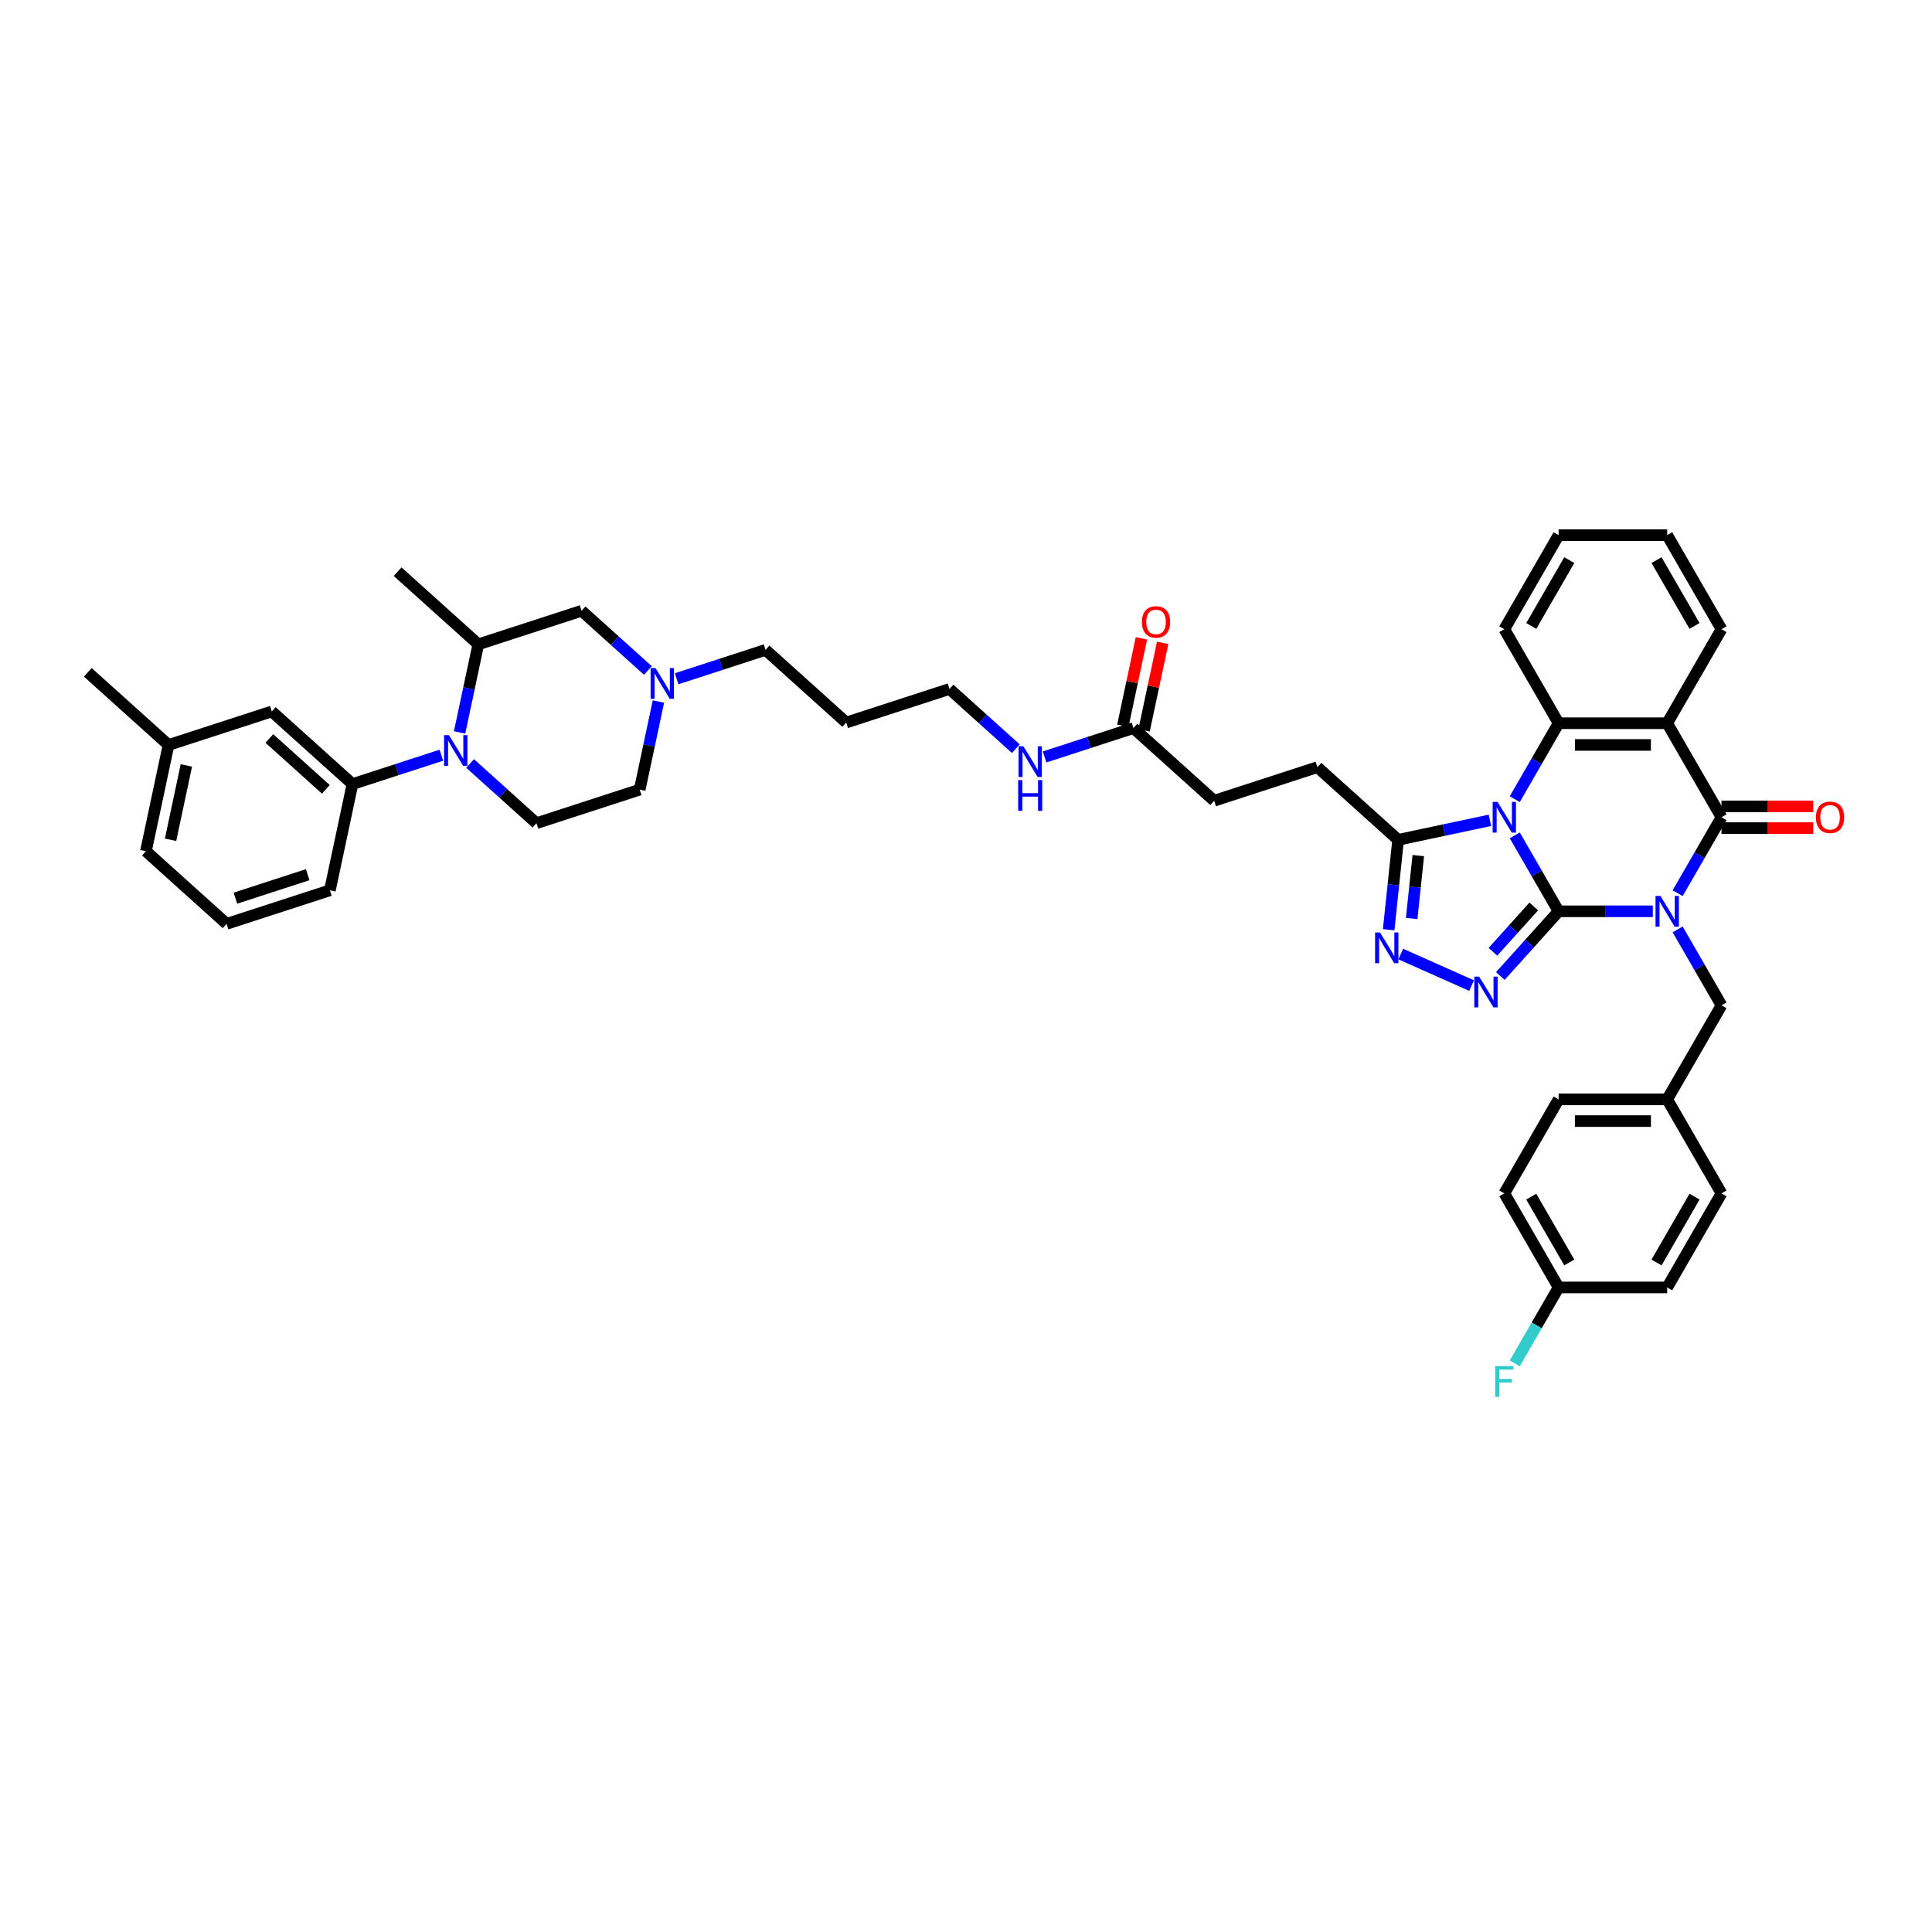 <?xml version='1.0' encoding='iso-8859-1'?>
<svg version='1.1' baseProfile='full'
              xmlns='http://www.w3.org/2000/svg'
                      xmlns:rdkit='http://www.rdkit.org/xml'
                      xmlns:xlink='http://www.w3.org/1999/xlink'
                  xml:space='preserve'
width='1000px' height='1000px' viewBox='0 0 1000 1000'>
<!-- END OF HEADER -->
<rect style='opacity:1.0;fill:#FFFFFF;stroke:none' width='1000' height='1000' x='0' y='0'> </rect>
<path class='bond-0' d='M 806.735,471.685 L 831.115,471.685' style='fill:none;fill-rule:evenodd;stroke:#000000;stroke-width:6px;stroke-linecap:butt;stroke-linejoin:miter;stroke-opacity:1' />
<path class='bond-0' d='M 831.115,471.685 L 855.495,471.685' style='fill:none;fill-rule:evenodd;stroke:#0000FF;stroke-width:6px;stroke-linecap:butt;stroke-linejoin:miter;stroke-opacity:1' />
<path class='bond-1' d='M 806.735,471.685 L 795.387,452.03' style='fill:none;fill-rule:evenodd;stroke:#000000;stroke-width:6px;stroke-linecap:butt;stroke-linejoin:miter;stroke-opacity:1' />
<path class='bond-1' d='M 795.387,452.03 L 784.04,432.376' style='fill:none;fill-rule:evenodd;stroke:#0000FF;stroke-width:6px;stroke-linecap:butt;stroke-linejoin:miter;stroke-opacity:1' />
<path class='bond-3' d='M 806.735,471.685 L 791.652,488.436' style='fill:none;fill-rule:evenodd;stroke:#000000;stroke-width:6px;stroke-linecap:butt;stroke-linejoin:miter;stroke-opacity:1' />
<path class='bond-3' d='M 791.652,488.436 L 776.569,505.187' style='fill:none;fill-rule:evenodd;stroke:#0000FF;stroke-width:6px;stroke-linecap:butt;stroke-linejoin:miter;stroke-opacity:1' />
<path class='bond-3' d='M 793.857,469.189 L 783.299,480.914' style='fill:none;fill-rule:evenodd;stroke:#000000;stroke-width:6px;stroke-linecap:butt;stroke-linejoin:miter;stroke-opacity:1' />
<path class='bond-3' d='M 783.299,480.914 L 772.741,492.64' style='fill:none;fill-rule:evenodd;stroke:#0000FF;stroke-width:6px;stroke-linecap:butt;stroke-linejoin:miter;stroke-opacity:1' />
<path class='bond-2' d='M 868.342,462.322 L 879.69,442.667' style='fill:none;fill-rule:evenodd;stroke:#0000FF;stroke-width:6px;stroke-linecap:butt;stroke-linejoin:miter;stroke-opacity:1' />
<path class='bond-2' d='M 879.69,442.667 L 891.037,423.013' style='fill:none;fill-rule:evenodd;stroke:#000000;stroke-width:6px;stroke-linecap:butt;stroke-linejoin:miter;stroke-opacity:1' />
<path class='bond-11' d='M 868.342,481.048 L 879.69,500.703' style='fill:none;fill-rule:evenodd;stroke:#0000FF;stroke-width:6px;stroke-linecap:butt;stroke-linejoin:miter;stroke-opacity:1' />
<path class='bond-11' d='M 879.69,500.703 L 891.037,520.357' style='fill:none;fill-rule:evenodd;stroke:#000000;stroke-width:6px;stroke-linecap:butt;stroke-linejoin:miter;stroke-opacity:1' />
<path class='bond-5' d='M 784.04,413.649 L 795.387,393.995' style='fill:none;fill-rule:evenodd;stroke:#0000FF;stroke-width:6px;stroke-linecap:butt;stroke-linejoin:miter;stroke-opacity:1' />
<path class='bond-5' d='M 795.387,393.995 L 806.735,374.34' style='fill:none;fill-rule:evenodd;stroke:#000000;stroke-width:6px;stroke-linecap:butt;stroke-linejoin:miter;stroke-opacity:1' />
<path class='bond-7' d='M 771.193,424.594 L 747.426,429.646' style='fill:none;fill-rule:evenodd;stroke:#0000FF;stroke-width:6px;stroke-linecap:butt;stroke-linejoin:miter;stroke-opacity:1' />
<path class='bond-7' d='M 747.426,429.646 L 723.66,434.698' style='fill:none;fill-rule:evenodd;stroke:#000000;stroke-width:6px;stroke-linecap:butt;stroke-linejoin:miter;stroke-opacity:1' />
<path class='bond-14' d='M 891.037,428.633 L 914.783,428.633' style='fill:none;fill-rule:evenodd;stroke:#000000;stroke-width:6px;stroke-linecap:butt;stroke-linejoin:miter;stroke-opacity:1' />
<path class='bond-14' d='M 914.783,428.633 L 938.528,428.633' style='fill:none;fill-rule:evenodd;stroke:#FF0000;stroke-width:6px;stroke-linecap:butt;stroke-linejoin:miter;stroke-opacity:1' />
<path class='bond-14' d='M 891.037,417.392 L 914.783,417.392' style='fill:none;fill-rule:evenodd;stroke:#000000;stroke-width:6px;stroke-linecap:butt;stroke-linejoin:miter;stroke-opacity:1' />
<path class='bond-14' d='M 914.783,417.392 L 938.528,417.392' style='fill:none;fill-rule:evenodd;stroke:#FF0000;stroke-width:6px;stroke-linecap:butt;stroke-linejoin:miter;stroke-opacity:1' />
<path class='bond-44' d='M 891.037,423.013 L 862.936,374.34' style='fill:none;fill-rule:evenodd;stroke:#000000;stroke-width:6px;stroke-linecap:butt;stroke-linejoin:miter;stroke-opacity:1' />
<path class='bond-6' d='M 761.687,510.138 L 725.023,493.814' style='fill:none;fill-rule:evenodd;stroke:#0000FF;stroke-width:6px;stroke-linecap:butt;stroke-linejoin:miter;stroke-opacity:1' />
<path class='bond-4' d='M 862.936,374.34 L 806.735,374.34' style='fill:none;fill-rule:evenodd;stroke:#000000;stroke-width:6px;stroke-linecap:butt;stroke-linejoin:miter;stroke-opacity:1' />
<path class='bond-4' d='M 854.506,385.581 L 815.165,385.581' style='fill:none;fill-rule:evenodd;stroke:#000000;stroke-width:6px;stroke-linecap:butt;stroke-linejoin:miter;stroke-opacity:1' />
<path class='bond-24' d='M 862.936,374.34 L 891.037,325.668' style='fill:none;fill-rule:evenodd;stroke:#000000;stroke-width:6px;stroke-linecap:butt;stroke-linejoin:miter;stroke-opacity:1' />
<path class='bond-26' d='M 806.735,374.34 L 778.634,325.668' style='fill:none;fill-rule:evenodd;stroke:#000000;stroke-width:6px;stroke-linecap:butt;stroke-linejoin:miter;stroke-opacity:1' />
<path class='bond-43' d='M 718.769,481.228 L 721.215,457.963' style='fill:none;fill-rule:evenodd;stroke:#0000FF;stroke-width:6px;stroke-linecap:butt;stroke-linejoin:miter;stroke-opacity:1' />
<path class='bond-43' d='M 721.215,457.963 L 723.66,434.698' style='fill:none;fill-rule:evenodd;stroke:#000000;stroke-width:6px;stroke-linecap:butt;stroke-linejoin:miter;stroke-opacity:1' />
<path class='bond-43' d='M 730.682,475.424 L 732.394,459.138' style='fill:none;fill-rule:evenodd;stroke:#0000FF;stroke-width:6px;stroke-linecap:butt;stroke-linejoin:miter;stroke-opacity:1' />
<path class='bond-43' d='M 732.394,459.138 L 734.105,442.852' style='fill:none;fill-rule:evenodd;stroke:#000000;stroke-width:6px;stroke-linecap:butt;stroke-linejoin:miter;stroke-opacity:1' />
<path class='bond-18' d='M 723.66,434.698 L 681.894,397.091' style='fill:none;fill-rule:evenodd;stroke:#000000;stroke-width:6px;stroke-linecap:butt;stroke-linejoin:miter;stroke-opacity:1' />
<path class='bond-8' d='M 243.33,395.176 L 260.493,410.629' style='fill:none;fill-rule:evenodd;stroke:#0000FF;stroke-width:6px;stroke-linecap:butt;stroke-linejoin:miter;stroke-opacity:1' />
<path class='bond-8' d='M 260.493,410.629 L 277.655,426.082' style='fill:none;fill-rule:evenodd;stroke:#000000;stroke-width:6px;stroke-linecap:butt;stroke-linejoin:miter;stroke-opacity:1' />
<path class='bond-9' d='M 228.448,390.894 L 205.443,398.369' style='fill:none;fill-rule:evenodd;stroke:#0000FF;stroke-width:6px;stroke-linecap:butt;stroke-linejoin:miter;stroke-opacity:1' />
<path class='bond-9' d='M 205.443,398.369 L 182.438,405.843' style='fill:none;fill-rule:evenodd;stroke:#000000;stroke-width:6px;stroke-linecap:butt;stroke-linejoin:miter;stroke-opacity:1' />
<path class='bond-47' d='M 237.879,379.113 L 242.727,356.308' style='fill:none;fill-rule:evenodd;stroke:#0000FF;stroke-width:6px;stroke-linecap:butt;stroke-linejoin:miter;stroke-opacity:1' />
<path class='bond-47' d='M 242.727,356.308 L 247.574,333.502' style='fill:none;fill-rule:evenodd;stroke:#000000;stroke-width:6px;stroke-linecap:butt;stroke-linejoin:miter;stroke-opacity:1' />
<path class='bond-17' d='M 182.438,405.843 L 140.672,368.237' style='fill:none;fill-rule:evenodd;stroke:#000000;stroke-width:6px;stroke-linecap:butt;stroke-linejoin:miter;stroke-opacity:1' />
<path class='bond-17' d='M 168.652,408.556 L 139.415,382.231' style='fill:none;fill-rule:evenodd;stroke:#000000;stroke-width:6px;stroke-linecap:butt;stroke-linejoin:miter;stroke-opacity:1' />
<path class='bond-34' d='M 182.438,405.843 L 170.753,460.817' style='fill:none;fill-rule:evenodd;stroke:#000000;stroke-width:6px;stroke-linecap:butt;stroke-linejoin:miter;stroke-opacity:1' />
<path class='bond-10' d='M 247.574,333.502 L 301.025,316.135' style='fill:none;fill-rule:evenodd;stroke:#000000;stroke-width:6px;stroke-linecap:butt;stroke-linejoin:miter;stroke-opacity:1' />
<path class='bond-36' d='M 247.574,333.502 L 205.808,295.896' style='fill:none;fill-rule:evenodd;stroke:#000000;stroke-width:6px;stroke-linecap:butt;stroke-linejoin:miter;stroke-opacity:1' />
<path class='bond-22' d='M 891.037,520.357 L 862.936,569.029' style='fill:none;fill-rule:evenodd;stroke:#000000;stroke-width:6px;stroke-linecap:butt;stroke-linejoin:miter;stroke-opacity:1' />
<path class='bond-12' d='M 350.232,351.324 L 373.237,343.849' style='fill:none;fill-rule:evenodd;stroke:#0000FF;stroke-width:6px;stroke-linecap:butt;stroke-linejoin:miter;stroke-opacity:1' />
<path class='bond-12' d='M 373.237,343.849 L 396.242,336.374' style='fill:none;fill-rule:evenodd;stroke:#000000;stroke-width:6px;stroke-linecap:butt;stroke-linejoin:miter;stroke-opacity:1' />
<path class='bond-15' d='M 335.35,347.041 L 318.188,331.588' style='fill:none;fill-rule:evenodd;stroke:#0000FF;stroke-width:6px;stroke-linecap:butt;stroke-linejoin:miter;stroke-opacity:1' />
<path class='bond-15' d='M 318.188,331.588 L 301.025,316.135' style='fill:none;fill-rule:evenodd;stroke:#000000;stroke-width:6px;stroke-linecap:butt;stroke-linejoin:miter;stroke-opacity:1' />
<path class='bond-20' d='M 340.801,363.105 L 335.954,385.91' style='fill:none;fill-rule:evenodd;stroke:#0000FF;stroke-width:6px;stroke-linecap:butt;stroke-linejoin:miter;stroke-opacity:1' />
<path class='bond-20' d='M 335.954,385.91 L 331.106,408.715' style='fill:none;fill-rule:evenodd;stroke:#000000;stroke-width:6px;stroke-linecap:butt;stroke-linejoin:miter;stroke-opacity:1' />
<path class='bond-13' d='M 277.655,426.082 L 331.106,408.715' style='fill:none;fill-rule:evenodd;stroke:#000000;stroke-width:6px;stroke-linecap:butt;stroke-linejoin:miter;stroke-opacity:1' />
<path class='bond-16' d='M 586.677,376.852 L 628.443,414.459' style='fill:none;fill-rule:evenodd;stroke:#000000;stroke-width:6px;stroke-linecap:butt;stroke-linejoin:miter;stroke-opacity:1' />
<path class='bond-19' d='M 592.174,378.021 L 596.986,355.384' style='fill:none;fill-rule:evenodd;stroke:#000000;stroke-width:6px;stroke-linecap:butt;stroke-linejoin:miter;stroke-opacity:1' />
<path class='bond-19' d='M 596.986,355.384 L 601.797,332.747' style='fill:none;fill-rule:evenodd;stroke:#FF0000;stroke-width:6px;stroke-linecap:butt;stroke-linejoin:miter;stroke-opacity:1' />
<path class='bond-19' d='M 581.179,375.684 L 585.991,353.047' style='fill:none;fill-rule:evenodd;stroke:#000000;stroke-width:6px;stroke-linecap:butt;stroke-linejoin:miter;stroke-opacity:1' />
<path class='bond-19' d='M 585.991,353.047 L 590.802,330.41' style='fill:none;fill-rule:evenodd;stroke:#FF0000;stroke-width:6px;stroke-linecap:butt;stroke-linejoin:miter;stroke-opacity:1' />
<path class='bond-21' d='M 586.677,376.852 L 563.672,384.327' style='fill:none;fill-rule:evenodd;stroke:#000000;stroke-width:6px;stroke-linecap:butt;stroke-linejoin:miter;stroke-opacity:1' />
<path class='bond-21' d='M 563.672,384.327 L 540.667,391.802' style='fill:none;fill-rule:evenodd;stroke:#0000FF;stroke-width:6px;stroke-linecap:butt;stroke-linejoin:miter;stroke-opacity:1' />
<path class='bond-27' d='M 140.672,368.237 L 87.221,385.604' style='fill:none;fill-rule:evenodd;stroke:#000000;stroke-width:6px;stroke-linecap:butt;stroke-linejoin:miter;stroke-opacity:1' />
<path class='bond-23' d='M 681.894,397.091 L 628.443,414.459' style='fill:none;fill-rule:evenodd;stroke:#000000;stroke-width:6px;stroke-linecap:butt;stroke-linejoin:miter;stroke-opacity:1' />
<path class='bond-38' d='M 525.785,387.52 L 508.622,372.066' style='fill:none;fill-rule:evenodd;stroke:#0000FF;stroke-width:6px;stroke-linecap:butt;stroke-linejoin:miter;stroke-opacity:1' />
<path class='bond-38' d='M 508.622,372.066 L 491.46,356.613' style='fill:none;fill-rule:evenodd;stroke:#000000;stroke-width:6px;stroke-linecap:butt;stroke-linejoin:miter;stroke-opacity:1' />
<path class='bond-29' d='M 862.936,569.029 L 891.037,617.701' style='fill:none;fill-rule:evenodd;stroke:#000000;stroke-width:6px;stroke-linecap:butt;stroke-linejoin:miter;stroke-opacity:1' />
<path class='bond-30' d='M 862.936,569.029 L 806.735,569.029' style='fill:none;fill-rule:evenodd;stroke:#000000;stroke-width:6px;stroke-linecap:butt;stroke-linejoin:miter;stroke-opacity:1' />
<path class='bond-30' d='M 854.506,580.27 L 815.165,580.27' style='fill:none;fill-rule:evenodd;stroke:#000000;stroke-width:6px;stroke-linecap:butt;stroke-linejoin:miter;stroke-opacity:1' />
<path class='bond-45' d='M 891.037,325.668 L 862.936,276.996' style='fill:none;fill-rule:evenodd;stroke:#000000;stroke-width:6px;stroke-linecap:butt;stroke-linejoin:miter;stroke-opacity:1' />
<path class='bond-45' d='M 877.088,323.988 L 857.417,289.917' style='fill:none;fill-rule:evenodd;stroke:#000000;stroke-width:6px;stroke-linecap:butt;stroke-linejoin:miter;stroke-opacity:1' />
<path class='bond-25' d='M 806.735,666.374 L 778.634,617.701' style='fill:none;fill-rule:evenodd;stroke:#000000;stroke-width:6px;stroke-linecap:butt;stroke-linejoin:miter;stroke-opacity:1' />
<path class='bond-25' d='M 812.254,653.453 L 792.583,619.382' style='fill:none;fill-rule:evenodd;stroke:#000000;stroke-width:6px;stroke-linecap:butt;stroke-linejoin:miter;stroke-opacity:1' />
<path class='bond-28' d='M 806.735,666.374 L 795.387,686.028' style='fill:none;fill-rule:evenodd;stroke:#000000;stroke-width:6px;stroke-linecap:butt;stroke-linejoin:miter;stroke-opacity:1' />
<path class='bond-28' d='M 795.387,686.028 L 784.04,705.683' style='fill:none;fill-rule:evenodd;stroke:#33CCCC;stroke-width:6px;stroke-linecap:butt;stroke-linejoin:miter;stroke-opacity:1' />
<path class='bond-46' d='M 806.735,666.374 L 862.936,666.374' style='fill:none;fill-rule:evenodd;stroke:#000000;stroke-width:6px;stroke-linecap:butt;stroke-linejoin:miter;stroke-opacity:1' />
<path class='bond-42' d='M 778.634,325.668 L 806.735,276.996' style='fill:none;fill-rule:evenodd;stroke:#000000;stroke-width:6px;stroke-linecap:butt;stroke-linejoin:miter;stroke-opacity:1' />
<path class='bond-42' d='M 792.583,323.988 L 812.254,289.917' style='fill:none;fill-rule:evenodd;stroke:#000000;stroke-width:6px;stroke-linecap:butt;stroke-linejoin:miter;stroke-opacity:1' />
<path class='bond-40' d='M 87.221,385.604 L 45.455,347.998' style='fill:none;fill-rule:evenodd;stroke:#000000;stroke-width:6px;stroke-linecap:butt;stroke-linejoin:miter;stroke-opacity:1' />
<path class='bond-48' d='M 87.221,385.604 L 75.536,440.578' style='fill:none;fill-rule:evenodd;stroke:#000000;stroke-width:6px;stroke-linecap:butt;stroke-linejoin:miter;stroke-opacity:1' />
<path class='bond-48' d='M 96.463,396.187 L 88.283,434.669' style='fill:none;fill-rule:evenodd;stroke:#000000;stroke-width:6px;stroke-linecap:butt;stroke-linejoin:miter;stroke-opacity:1' />
<path class='bond-32' d='M 891.037,617.701 L 862.936,666.374' style='fill:none;fill-rule:evenodd;stroke:#000000;stroke-width:6px;stroke-linecap:butt;stroke-linejoin:miter;stroke-opacity:1' />
<path class='bond-32' d='M 877.088,619.382 L 857.417,653.453' style='fill:none;fill-rule:evenodd;stroke:#000000;stroke-width:6px;stroke-linecap:butt;stroke-linejoin:miter;stroke-opacity:1' />
<path class='bond-31' d='M 806.735,569.029 L 778.634,617.701' style='fill:none;fill-rule:evenodd;stroke:#000000;stroke-width:6px;stroke-linecap:butt;stroke-linejoin:miter;stroke-opacity:1' />
<path class='bond-33' d='M 396.242,336.374 L 438.008,373.98' style='fill:none;fill-rule:evenodd;stroke:#000000;stroke-width:6px;stroke-linecap:butt;stroke-linejoin:miter;stroke-opacity:1' />
<path class='bond-37' d='M 170.753,460.817 L 117.302,478.184' style='fill:none;fill-rule:evenodd;stroke:#000000;stroke-width:6px;stroke-linecap:butt;stroke-linejoin:miter;stroke-opacity:1' />
<path class='bond-37' d='M 159.262,452.732 L 121.846,464.889' style='fill:none;fill-rule:evenodd;stroke:#000000;stroke-width:6px;stroke-linecap:butt;stroke-linejoin:miter;stroke-opacity:1' />
<path class='bond-35' d='M 438.008,373.98 L 491.46,356.613' style='fill:none;fill-rule:evenodd;stroke:#000000;stroke-width:6px;stroke-linecap:butt;stroke-linejoin:miter;stroke-opacity:1' />
<path class='bond-39' d='M 117.302,478.184 L 75.536,440.578' style='fill:none;fill-rule:evenodd;stroke:#000000;stroke-width:6px;stroke-linecap:butt;stroke-linejoin:miter;stroke-opacity:1' />
<path class='bond-41' d='M 862.936,276.996 L 806.735,276.996' style='fill:none;fill-rule:evenodd;stroke:#000000;stroke-width:6px;stroke-linecap:butt;stroke-linejoin:miter;stroke-opacity:1' />
<path  class='atom-1' d='M 859.418 463.727
L 864.634 472.157
Q 865.151 472.989, 865.983 474.495
Q 866.814 476.001, 866.859 476.091
L 866.859 463.727
L 868.973 463.727
L 868.973 479.643
L 866.792 479.643
L 861.194 470.426
Q 860.542 469.347, 859.845 468.11
Q 859.171 466.874, 858.969 466.492
L 858.969 479.643
L 856.9 479.643
L 856.9 463.727
L 859.418 463.727
' fill='#0000FF'/>
<path  class='atom-2' d='M 775.115 415.054
L 780.331 423.485
Q 780.848 424.316, 781.68 425.823
Q 782.512 427.329, 782.557 427.419
L 782.557 415.054
L 784.67 415.054
L 784.67 430.971
L 782.489 430.971
L 776.891 421.754
Q 776.24 420.675, 775.543 419.438
Q 774.868 418.202, 774.666 417.82
L 774.666 430.971
L 772.598 430.971
L 772.598 415.054
L 775.115 415.054
' fill='#0000FF'/>
<path  class='atom-4' d='M 765.61 505.493
L 770.826 513.923
Q 771.343 514.755, 772.174 516.261
Q 773.006 517.767, 773.051 517.857
L 773.051 505.493
L 775.164 505.493
L 775.164 521.409
L 772.984 521.409
L 767.386 512.192
Q 766.734 511.113, 766.037 509.876
Q 765.363 508.64, 765.16 508.258
L 765.16 521.409
L 763.092 521.409
L 763.092 505.493
L 765.61 505.493
' fill='#0000FF'/>
<path  class='atom-7' d='M 714.267 482.633
L 719.483 491.064
Q 720 491.895, 720.831 493.402
Q 721.663 494.908, 721.708 494.998
L 721.708 482.633
L 723.821 482.633
L 723.821 498.55
L 721.641 498.55
L 716.043 489.333
Q 715.391 488.254, 714.694 487.017
Q 714.02 485.781, 713.818 485.399
L 713.818 498.55
L 711.749 498.55
L 711.749 482.633
L 714.267 482.633
' fill='#0000FF'/>
<path  class='atom-9' d='M 232.371 380.518
L 237.586 388.948
Q 238.103 389.78, 238.935 391.286
Q 239.767 392.792, 239.812 392.882
L 239.812 380.518
L 241.925 380.518
L 241.925 396.434
L 239.744 396.434
L 234.147 387.217
Q 233.495 386.138, 232.798 384.902
Q 232.123 383.665, 231.921 383.283
L 231.921 396.434
L 229.853 396.434
L 229.853 380.518
L 232.371 380.518
' fill='#0000FF'/>
<path  class='atom-13' d='M 339.273 345.783
L 344.488 354.214
Q 345.006 355.045, 345.837 356.552
Q 346.669 358.058, 346.714 358.148
L 346.714 345.783
L 348.827 345.783
L 348.827 361.7
L 346.647 361.7
L 341.049 352.483
Q 340.397 351.403, 339.7 350.167
Q 339.026 348.931, 338.823 348.548
L 338.823 361.7
L 336.755 361.7
L 336.755 345.783
L 339.273 345.783
' fill='#0000FF'/>
<path  class='atom-15' d='M 939.933 423.058
Q 939.933 419.236, 941.821 417.1
Q 943.71 414.964, 947.239 414.964
Q 950.769 414.964, 952.657 417.1
Q 954.545 419.236, 954.545 423.058
Q 954.545 426.924, 952.635 429.127
Q 950.724 431.308, 947.239 431.308
Q 943.732 431.308, 941.821 429.127
Q 939.933 426.947, 939.933 423.058
M 947.239 429.51
Q 949.667 429.51, 950.971 427.891
Q 952.297 426.25, 952.297 423.058
Q 952.297 419.933, 950.971 418.359
Q 949.667 416.763, 947.239 416.763
Q 944.811 416.763, 943.485 418.337
Q 942.181 419.91, 942.181 423.058
Q 942.181 426.272, 943.485 427.891
Q 944.811 429.51, 947.239 429.51
' fill='#FF0000'/>
<path  class='atom-20' d='M 591.056 321.923
Q 591.056 318.102, 592.944 315.966
Q 594.832 313.83, 598.362 313.83
Q 601.891 313.83, 603.78 315.966
Q 605.668 318.102, 605.668 321.923
Q 605.668 325.79, 603.757 327.993
Q 601.846 330.174, 598.362 330.174
Q 594.855 330.174, 592.944 327.993
Q 591.056 325.813, 591.056 321.923
M 598.362 328.375
Q 600.79 328.375, 602.094 326.757
Q 603.42 325.116, 603.42 321.923
Q 603.42 318.799, 602.094 317.225
Q 600.79 315.629, 598.362 315.629
Q 595.934 315.629, 594.607 317.203
Q 593.304 318.776, 593.304 321.923
Q 593.304 325.138, 594.607 326.757
Q 595.934 328.375, 598.362 328.375
' fill='#FF0000'/>
<path  class='atom-22' d='M 529.707 386.261
L 534.923 394.692
Q 535.44 395.523, 536.272 397.03
Q 537.104 398.536, 537.149 398.626
L 537.149 386.261
L 539.262 386.261
L 539.262 402.178
L 537.081 402.178
L 531.483 392.961
Q 530.831 391.882, 530.135 390.645
Q 529.46 389.409, 529.258 389.026
L 529.258 402.178
L 527.19 402.178
L 527.19 386.261
L 529.707 386.261
' fill='#0000FF'/>
<path  class='atom-22' d='M 526.998 403.769
L 529.157 403.769
L 529.157 410.536
L 537.295 410.536
L 537.295 403.769
L 539.453 403.769
L 539.453 419.686
L 537.295 419.686
L 537.295 412.334
L 529.157 412.334
L 529.157 419.686
L 526.998 419.686
L 526.998 403.769
' fill='#0000FF'/>
<path  class='atom-29' d='M 773.902 707.088
L 783.366 707.088
L 783.366 708.909
L 776.037 708.909
L 776.037 713.742
L 782.557 713.742
L 782.557 715.585
L 776.037 715.585
L 776.037 723.004
L 773.902 723.004
L 773.902 707.088
' fill='#33CCCC'/>
</svg>
